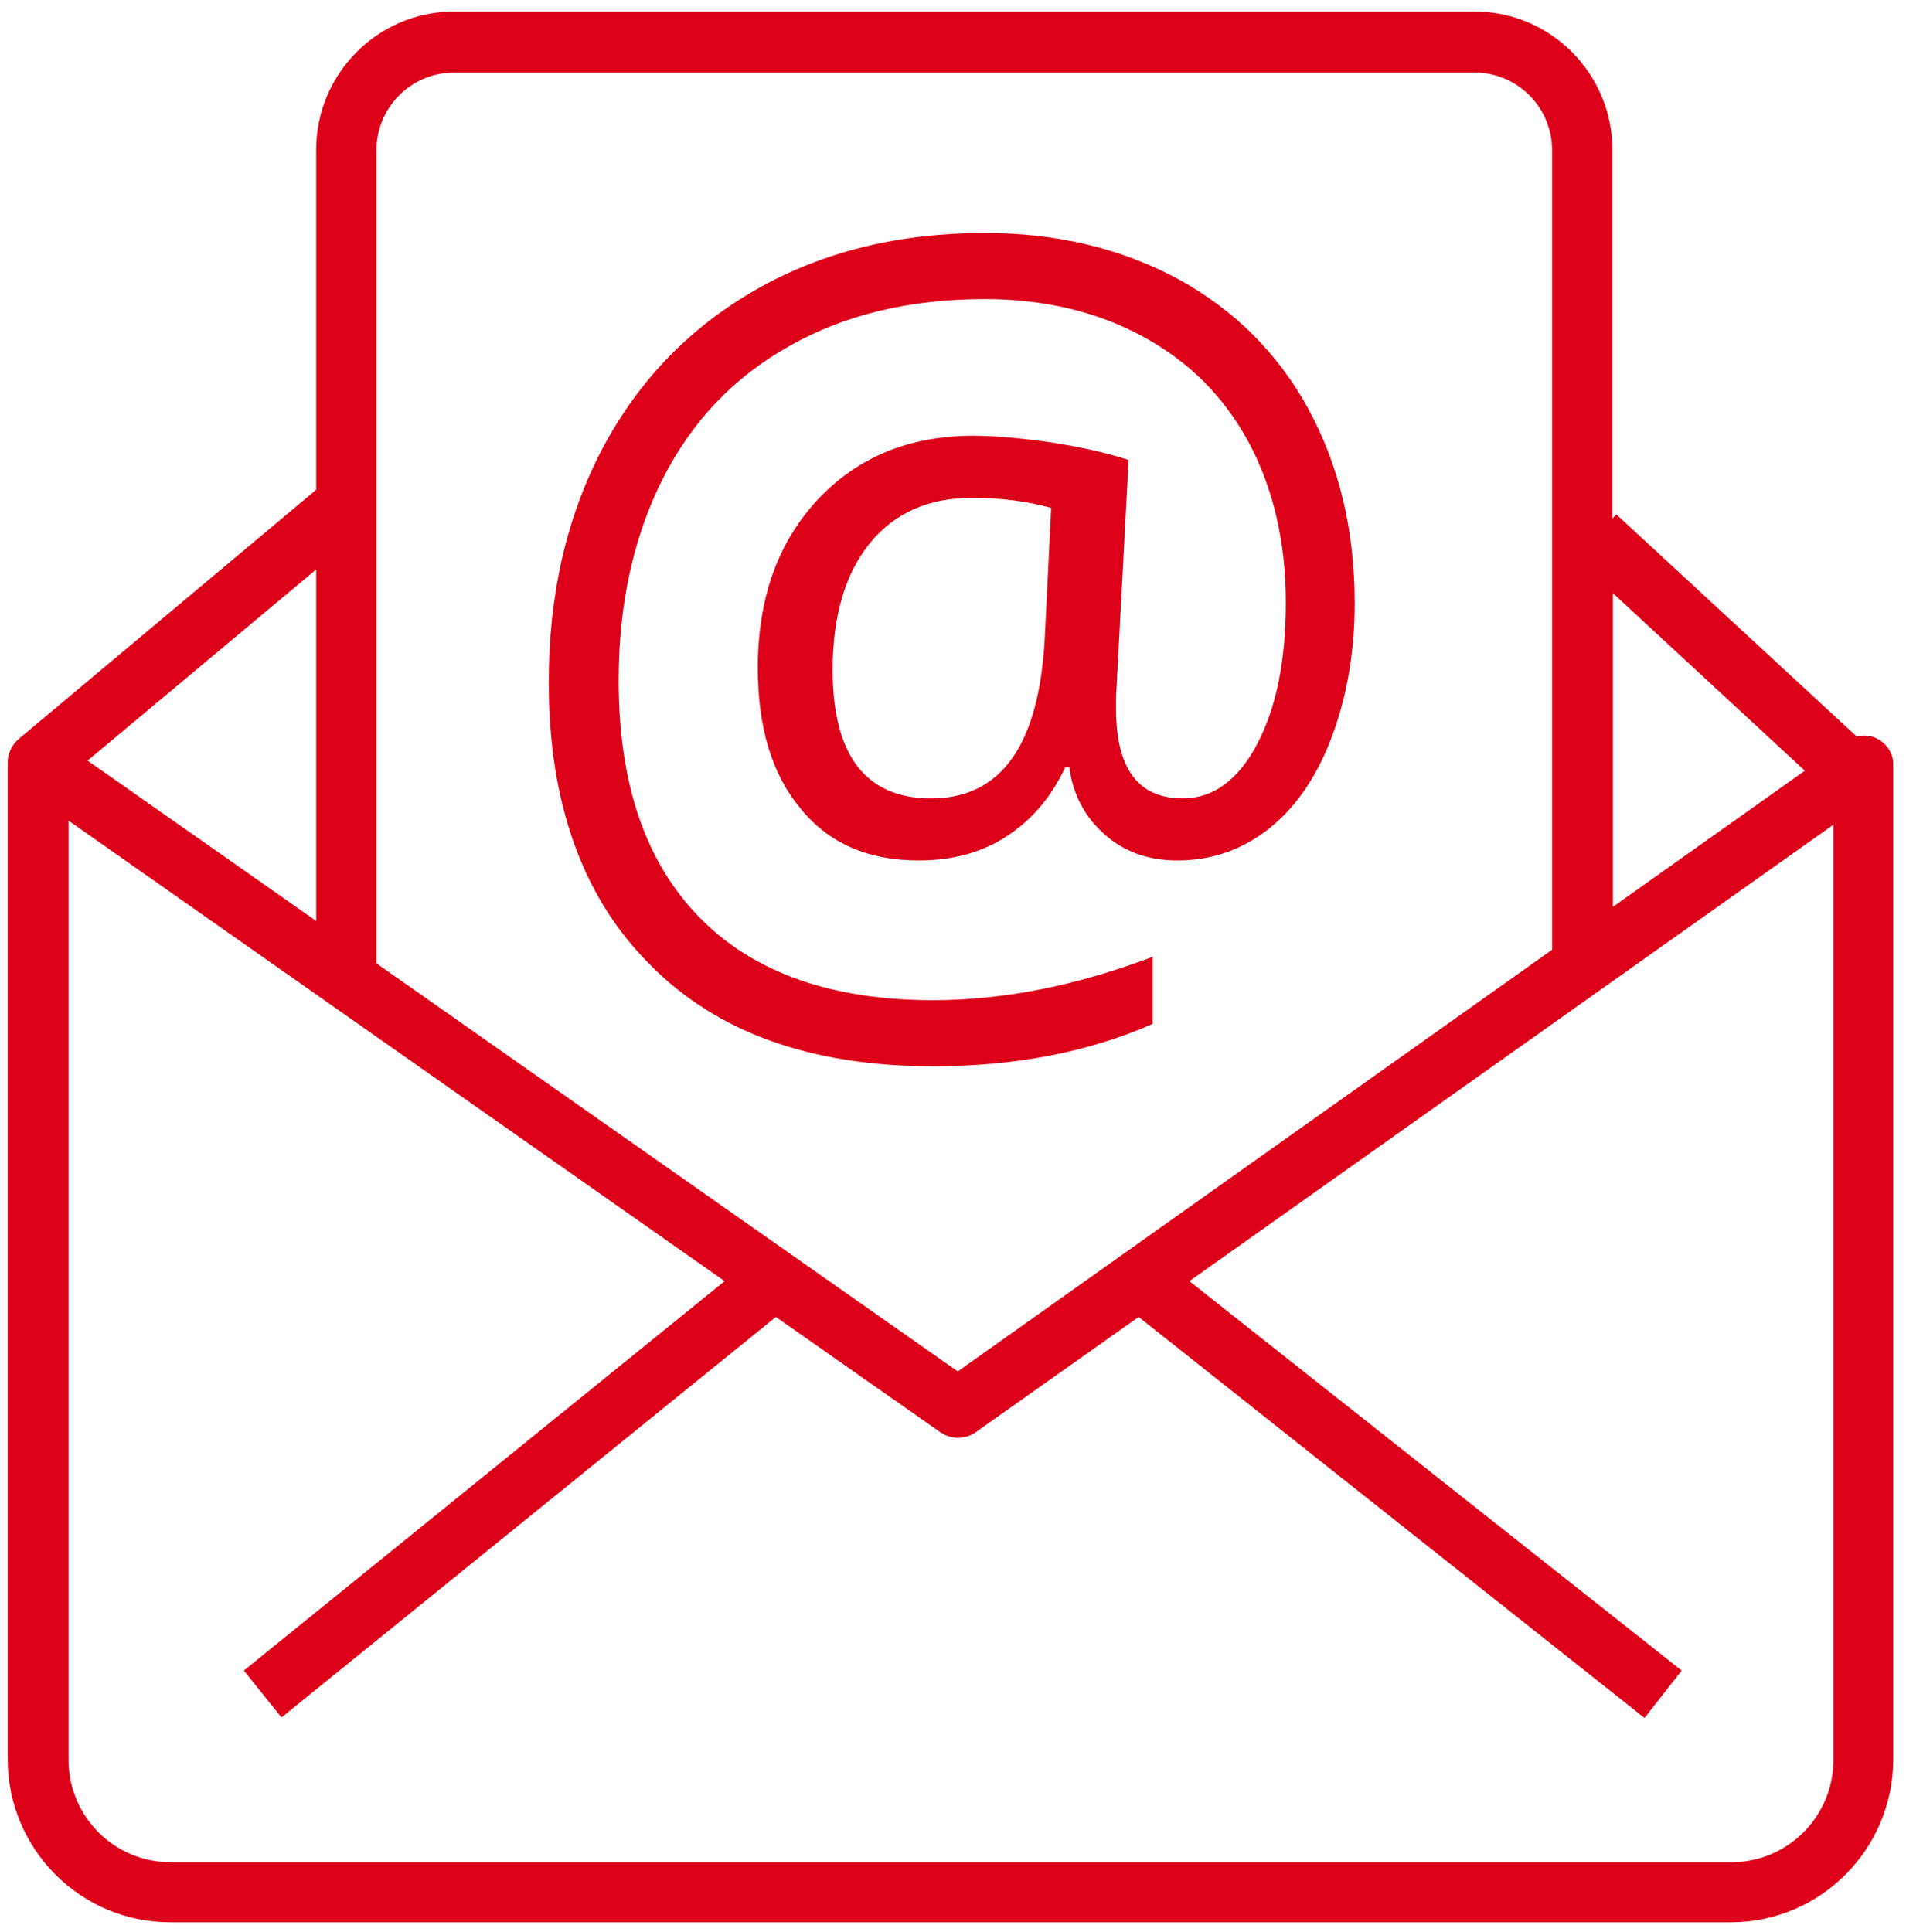 <svg width="73" height="74" viewBox="0 0 73 74" fill="none" xmlns="http://www.w3.org/2000/svg">
<path d="M71.915 28.299C71.665 28.164 71.376 28.145 71.107 28.203L61.909 19.703L61.755 19.858V5.736C61.755 2.819 59.388 0.443 56.483 0.443H17.383C14.477 0.443 12.11 2.819 12.11 5.736V18.756L0.719 28.299C0.469 28.512 0.295 28.84 0.295 29.188V67.38C0.295 70.818 3.086 73.62 6.511 73.62H66.296C69.721 73.62 72.511 70.818 72.511 67.38V29.323C72.531 28.898 72.3 28.512 71.915 28.299ZM69.125 29.517L61.774 34.732V22.717L69.125 29.517ZM17.383 2.78H56.483C58.118 2.78 59.446 4.113 59.446 5.755V36.374L36.682 52.524L14.419 36.896V5.755C14.419 4.113 15.747 2.78 17.383 2.78ZM12.11 35.273L3.355 29.13L12.11 21.809V35.273ZM70.222 67.399C70.222 69.563 68.471 71.321 66.315 71.321H6.53C4.375 71.321 2.624 69.563 2.624 67.399V31.429L27.754 49.066L9.339 63.98L10.782 65.776L29.717 50.438L36.028 54.862C36.432 55.132 36.952 55.132 37.356 54.862L43.61 50.438L62.986 65.796L64.41 63.98L45.553 49.066L70.222 31.584V67.399Z" fill="#DC0019"/>
<path d="M35.739 40.837C38.876 40.837 41.685 40.296 44.148 39.214V36.645C41.243 37.746 38.433 38.306 35.739 38.306C31.833 38.306 28.851 37.244 26.792 35.138C24.714 33.013 23.694 30 23.694 26.059C23.694 23.161 24.252 20.592 25.368 18.37C26.484 16.148 28.1 14.448 30.236 13.251C32.353 12.053 34.854 11.454 37.721 11.454C39.992 11.454 42.012 11.937 43.763 12.884C45.514 13.83 46.881 15.183 47.824 16.941C48.766 18.698 49.248 20.746 49.248 23.084C49.248 25.305 48.882 27.102 48.151 28.493C47.419 29.884 46.457 30.579 45.303 30.579C43.59 30.579 42.744 29.439 42.744 27.14V26.715L43.225 17.617C42.34 17.327 41.339 17.114 40.242 16.941C39.126 16.786 38.145 16.689 37.279 16.689C34.816 16.689 32.815 17.52 31.294 19.162C29.774 20.804 29.024 22.948 29.024 25.576C29.024 27.855 29.563 29.652 30.66 30.965C31.737 32.298 33.257 32.955 35.181 32.955C36.49 32.955 37.625 32.646 38.587 32.009C39.549 31.371 40.281 30.502 40.8 29.381H40.954C41.089 30.424 41.551 31.294 42.301 31.951C43.051 32.627 43.994 32.955 45.091 32.955C46.438 32.955 47.612 32.53 48.651 31.7C49.671 30.869 50.479 29.671 51.037 28.145C51.595 26.619 51.884 24.938 51.884 23.103C51.884 20.302 51.287 17.829 50.113 15.666C48.94 13.521 47.266 11.86 45.11 10.681C42.955 9.522 40.492 8.924 37.721 8.924C34.431 8.924 31.506 9.638 28.966 11.087C26.426 12.536 24.463 14.564 23.078 17.172C21.693 19.8 21.019 22.775 21.019 26.136C21.019 30.753 22.308 34.365 24.887 36.935C27.446 39.543 31.064 40.837 35.739 40.837ZM40.011 24.513C39.78 28.551 38.337 30.579 35.663 30.579C33.161 30.579 31.891 28.937 31.891 25.653C31.891 23.586 32.372 21.963 33.315 20.804C34.258 19.645 35.566 19.066 37.24 19.066C38.337 19.066 39.338 19.201 40.261 19.452L40.011 24.513Z" fill="#DC0019"/>
</svg>
